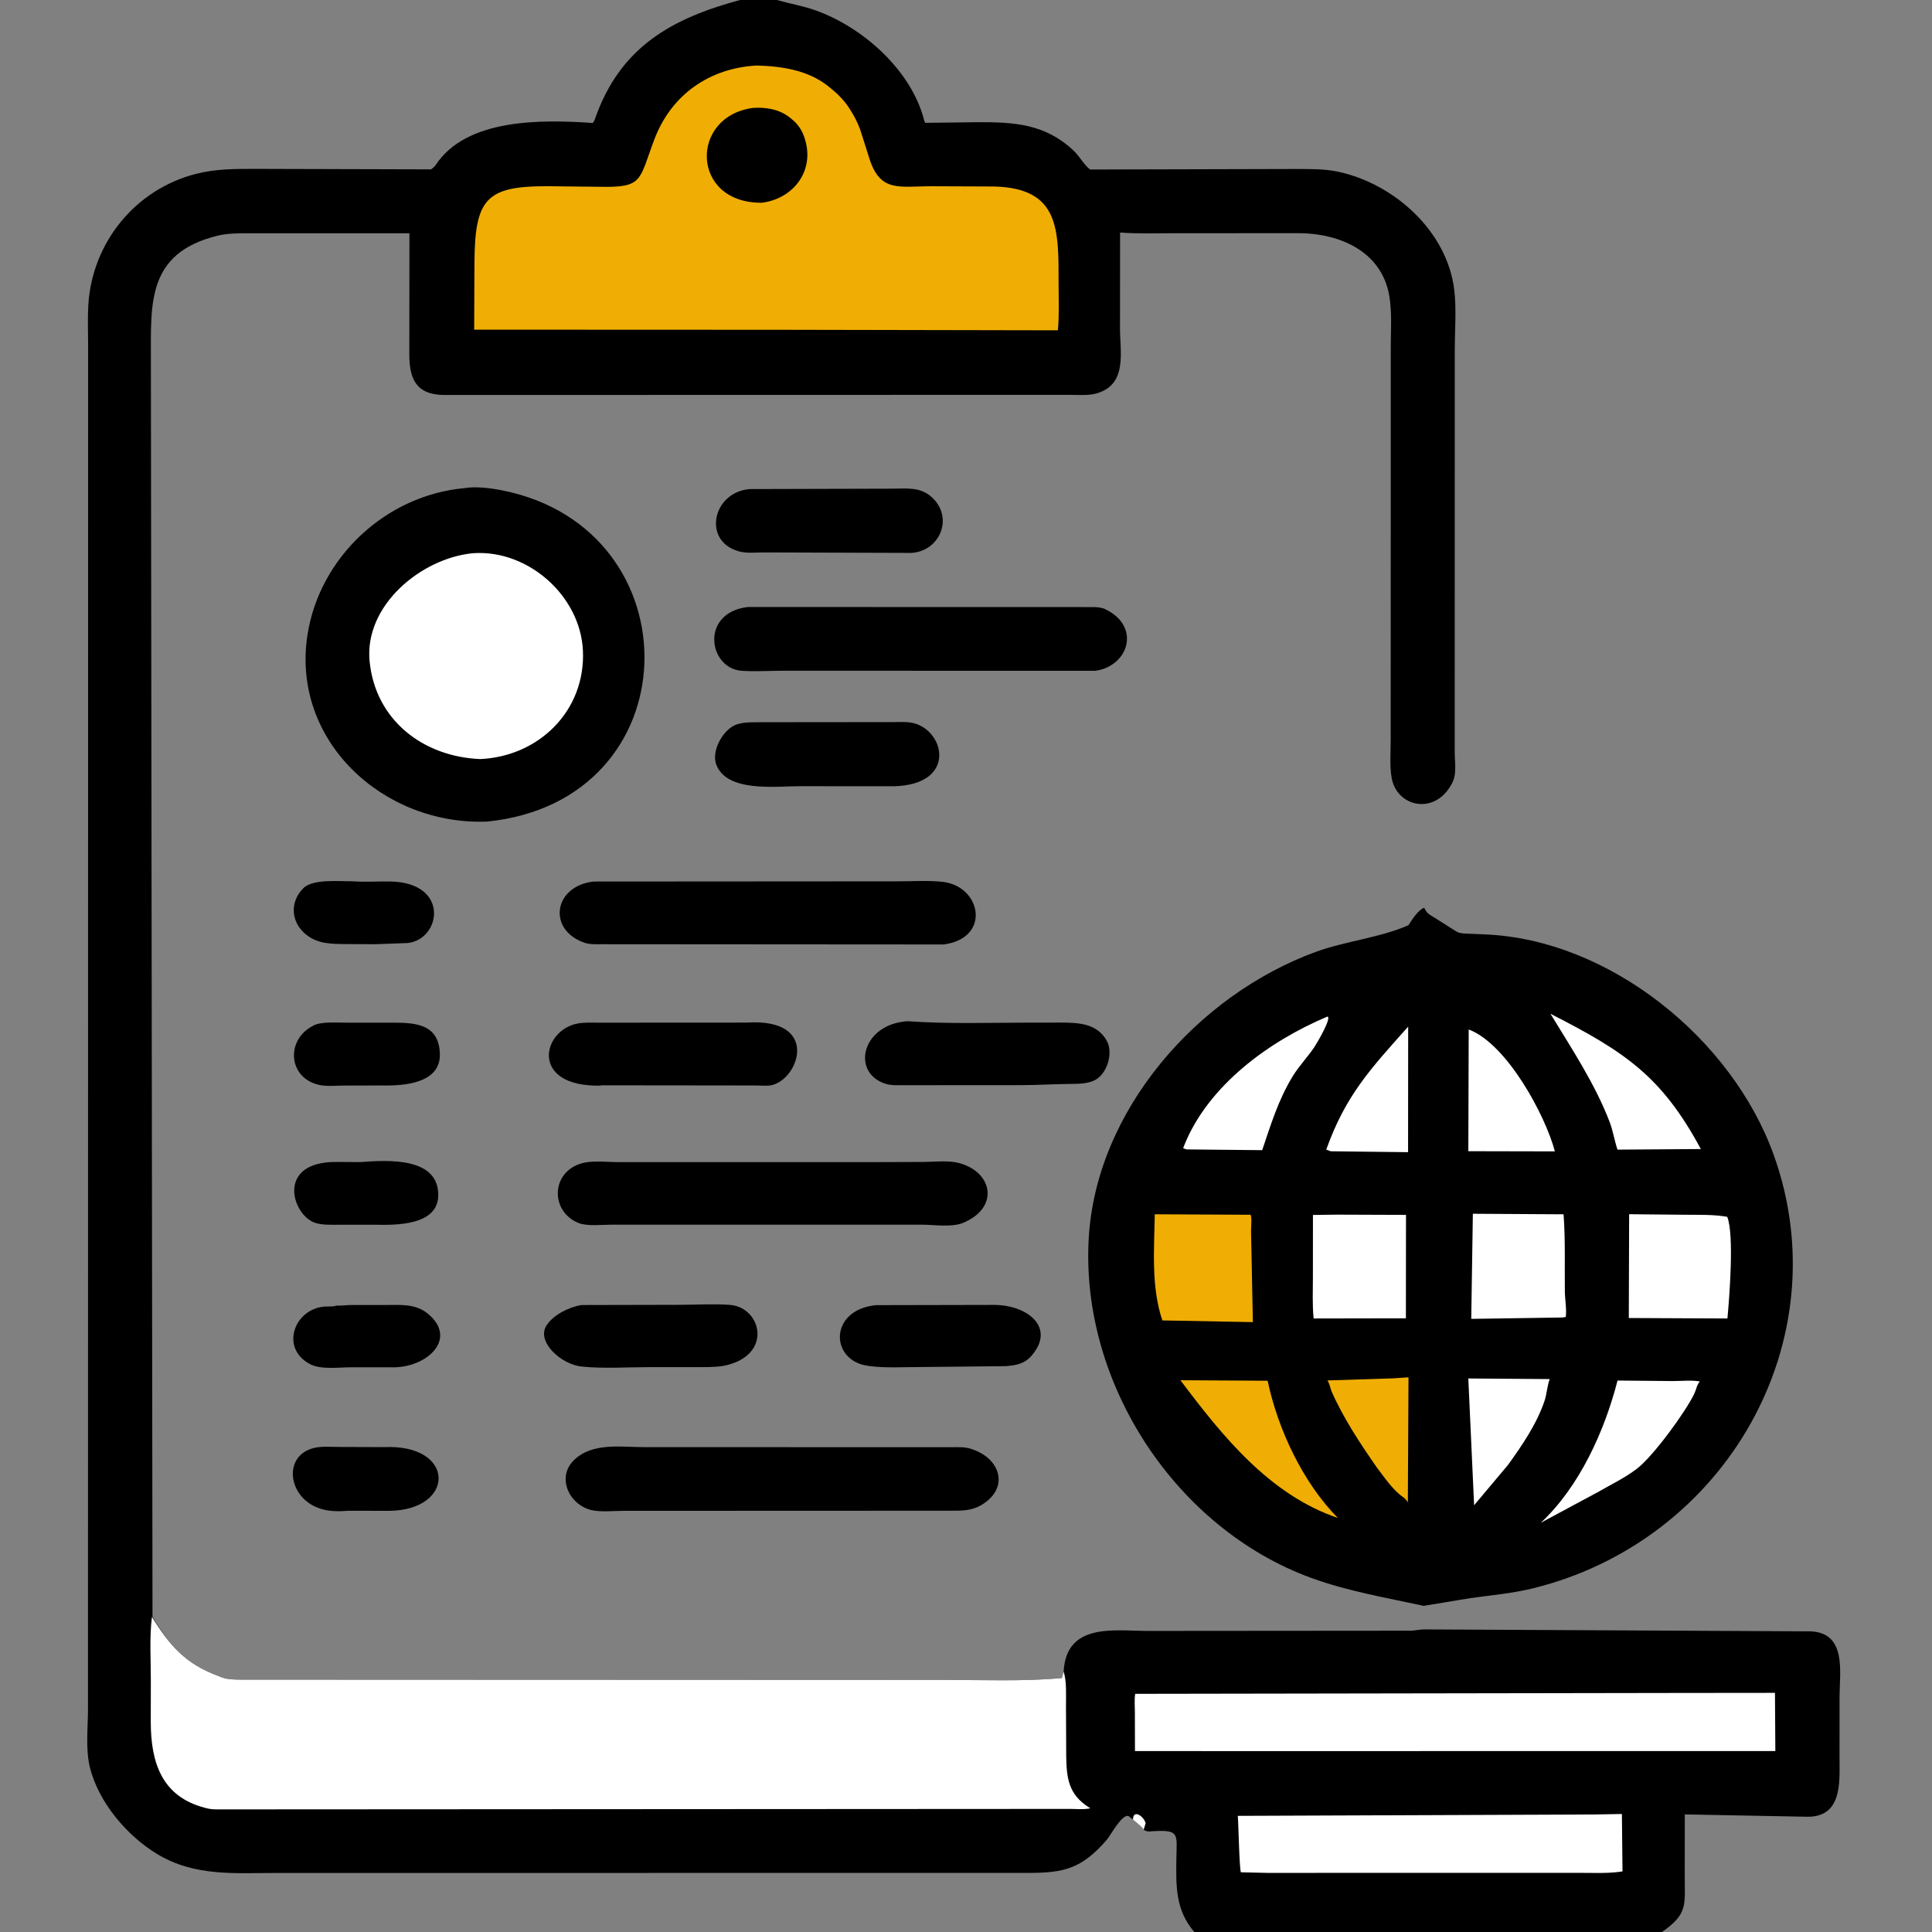 <?xml version="1.0" encoding="UTF-8"?>
<svg xmlns="http://www.w3.org/2000/svg" xmlns:xlink="http://www.w3.org/1999/xlink" xmlns:svgjs="http://svgjs.com/svgjs" id="SvgjsSvg1085" width="288" height="288" version="1.1">
  <rect width="100%" height="100%" fill="#808080" stroke="none"/>
  <defs id="SvgjsDefs1086"></defs>
  <g id="SvgjsG1087">
    <svg xmlns="http://www.w3.org/2000/svg" viewBox="0 0 1500 1500" width="288" height="288">
      <path fill="#000000" d="M93.465 233.526C96.724 233.771 100.125 233.52 103.406 233.577 119.277 233.851 116.89 248.898 108.039 249.886L99.323 250.201 91.722 250.161C87.882 250.126 84.238 250.172 81.078 247.626 77.096 244.419 76.68 238.983 80.435 235.306 82.951 232.842 90.096 233.56 93.465 233.526zM89.164 345.94C89.996 346.057 91.846 345.809 92.771 345.808L101.841 345.808C105.952 345.818 110.052 345.332 113.427 348.145 121.2 354.622 113.541 362.039 104.688 362.314L92.863 362.308C89.654 362.325 84.983 362.977 82.125 361.455 74.05 357.152 78.057 346.584 86.313 346.201 87.145 346.162 88.172 346.268 88.96 346.022L89.164 345.94zM95.566 307.937L95.735 307.916C103.011 307.375 116.198 306.64 116.127 316.714 116.069 324.894 104.579 324.633 99.246 324.529L90.282 324.534C88.159 324.521 85.737 324.691 83.688 324.088 77.413 322.24 72.928 307.866 89.01 307.9L95.566 307.937zM91.922 270.986L103.601 270.987C109.427 271.003 116.361 270.958 116.556 279.312 116.722 286.451 108.562 287.544 103.183 287.625L91.129 287.653C89.065 287.67 86.631 287.925 84.625 287.492 76.435 285.722 75.687 275.86 82.56 272.029L82.933 271.824C85.054 270.584 89.455 271.034 91.922 270.986zM101.806 383.461C120.839 382.596 120.748 400.137 103.188 400.343L92.242 400.324C90.057 400.527 87.457 400.528 85.357 399.91L85 399.798C76.219 397.135 74.733 385.623 83.329 383.655 85.367 383.188 87.799 383.417 89.893 383.417L101.806 383.461zM232.076 345.844L263.385 345.779C272.345 345.792 279.777 351.806 273.362 359.215 271.457 361.415 269.304 361.756 266.562 362.002L243.139 362.249C239.026 362.252 234.652 362.521 230.575 362.001L230.125 361.942C219.856 360.634 219.578 347.117 232.076 345.844zM154.04 345.812L180.324 345.753C184.611 345.747 189.125 345.452 193.39 345.77 201.914 346.406 204.948 359.337 191.72 361.931 189.124 362.343 186.458 362.256 183.844 362.26L171.987 362.265C166.123 362.264 159.948 362.707 154.139 362.113 148.614 361.548 142.018 355.445 144.836 351.185 146.724 348.332 150.802 346.368 154.04 345.812zM201.936 191.373L236.846 191.34C238.324 191.34 239.913 191.237 241.375 191.472 250.288 192.911 254.019 207.931 236.839 208.347L211.789 208.33C205.625 208.325 192.581 210.047 189.791 202.584 188.416 198.904 191.708 193.031 195.356 191.912L195.625 191.837C197.578 191.27 199.905 191.422 201.936 191.373zM198.641 129.592L236.425 129.492C239.857 129.49 243.43 129 246.333 131.271 252.943 136.444 249.474 145.943 241.563 146.512L202.597 146.382C200.51 146.383 197.789 146.675 195.79 146.097L195.5 146.007C186.186 143.238 188.77 130.46 198.641 129.592zM240.505 270.604C251.189 271.359 262.08 270.989 272.79 270.976L280.967 270.968C285.658 270.969 290.738 271.116 293.304 275.845 295.112 279.179 293.271 284.952 289.703 286.419 287.568 287.297 285.098 287.198 282.832 287.229 278.834 287.285 274.654 287.536 270.639 287.542L239.612 287.562C237.918 287.555 235.935 287.687 234.325 287.08L234 286.95C225.604 283.684 228.574 271.341 240.505 270.604zM197.902 270.968C217.373 269.723 211.789 285.969 204.437 287.558 203.259 287.812 201.735 287.64 200.529 287.632L159.188 287.584 159.165 287.673C140.255 288.069 143.562 272.911 153.134 271.201 154.963 270.875 156.931 270.993 158.785 270.989L197.902 270.968zM157.295 233.591L237.839 233.538C241.734 233.545 245.932 233.244 249.791 233.677 260.082 234.831 262.691 248.614 250.048 250.267L159.19 250.204C157.87 250.203 156.292 250.275 155.036 249.857L154.75 249.755C145.059 246.359 146.622 234.814 157.295 233.591zM198.133 160.845L289.875 160.868C290.871 160.909 291.951 160.969 292.855 161.419L293.125 161.56C302.198 166.041 299.206 176.38 290.313 177.749L207.111 177.735C203.615 177.753 199.98 177.983 196.5 177.74 187.77 177.131 185.387 162.397 198.133 160.845zM231.863 307.945L244.783 307.9C247.771 307.866 251.354 307.429 254.219 308.209 262.864 310.564 264.758 319.538 255.956 323.699L255.495 323.914C252.498 325.337 247.441 324.513 244.207 324.515L177.125 324.517 162.081 324.514C159.553 324.509 155.556 325.003 153.251 324.053 145.98 321.054 145.983 311.237 153.349 308.517L153.625 308.42C156.519 307.373 160.811 307.948 163.932 307.947L231.863 307.945zM170.755 383.469L251.898 383.481C253.605 383.484 255.576 383.355 257.216 383.891L257.5 383.989C265.147 386.461 267.492 394.244 260.249 398.682 257.312 400.482 254.603 400.296 251.301 400.309L243.813 400.316 165.075 400.346C162.612 400.351 159.717 400.663 157.31 400.264 151.075 399.229 147.242 391.682 152.055 386.943 156.91 382.164 164.518 383.457 170.755 383.469zM123.047 129.35C126.157 128.82 130.148 129.353 133.227 129.972 184.399 140.253 183.509 212.188 129.061 217.708 101.614 218.766 77.128 196.356 81.472 168.25 84.651 147.683 102.238 131.239 123.047 129.35z" transform="scale(2.93)" class="color064789 svgShape"></path>
      <path fill="#ffffff" d="M125.234 146.6L125.652 146.574C140.031 145.727 153.783 157.933 154.462 172.366C155.21 188.267 142.863 200.437 127.25 201.138C112.202 200.536 99.505 190.902 97.942 175.278C96.455 160.425 111.603 147.944 125.234 146.6Z" transform="scale(2.93)" class="color65B9B2 svgShape"></path>
      <path fill="#000000" d="M377.261 425.525C367.307 423.355 357.141 421.647 347.535 418.151C311.485 405.031 286.4 366.544 288.479 328.375C290.338 294.239 317.368 263.637 348.749 252.196C356.374 249.416 366.32 248.319 373.235 245.144C374.122 243.755 375.786 241.077 377.375 240.55L377.707 241.125C378.22 242.144 379.169 242.563 380.11 243.159L384.583 245.99C386.176 246.988 386.303 247.259 388.182 247.376L393.375 247.596C426.504 248.904 458.966 275.317 469.994 306C487.665 355.165 457.391 408.261 406.214 420.878C400.708 422.236 395.17 422.694 389.578 423.482L378.249 425.359L377.261 425.525Z" transform="scale(2.93)" class="color064789 svgShape"></path>
      <path fill="#F0AE04" d="M369.184 365.233L373.225 364.962L373.054 398.085C372.722 397.594 372.401 397.099 371.895 396.77C369.199 395.018 366.802 391.405 364.82 388.835C360.432 382.51 355.989 375.834 352.874 368.755C352.446 367.78 352.373 366.67 351.736 365.793L369.184 365.233Z" transform="scale(2.93)" class="color427AA1 svgShape"></path>
      <path fill="#ffffff" d="M373.141 272.039L373.115 305.306 352.625 305.068 351.434 304.625C356.56 290.25 363.182 283.182 373.141 272.039zM389.075 365.271L410.644 365.432C409.959 367.275 409.907 369.349 409.256 371.264 407.176 377.375 403.376 382.917 399.64 388.117L390.614 398.865 389.075 365.271zM389.181 272.795C399.326 276.605 409.512 295.583 412.015 305.097L389.082 305.048 389.181 272.795z" transform="scale(2.93)" class="color65B9B2 svgShape"></path>
      <path fill="#F0AE04" d="M312.793 365.737L335.896 365.871C338.613 378.718 345.241 392.869 354.518 402.244C336.346 396.053 323.894 380.515 312.793 365.737Z" transform="scale(2.93)" class="color427AA1 svgShape"></path>
      <path fill="#ffffff" d="M410.836 268.624C430.577 278.715 440.279 285.128 450.692 304.475L428.602 304.631C427.788 302.19 427.448 299.71 426.506 297.25 422.653 287.198 416.423 277.803 410.836 268.624zM351.744 269.375C352.966 269.591 349.022 276.355 348.277 277.464 346.425 280.215 344.147 282.521 342.411 285.409 338.661 291.648 336.772 297.961 334.459 304.773L314.375 304.572 313.513 304.25 313.834 303.408C320.242 287.522 336.399 275.825 351.744 269.375zM428.617 365.82L443.281 365.956C445.497 365.96 448.274 365.657 450.423 366.061 449.577 367.051 449.521 368.117 448.991 369.238 446.761 373.958 438.188 385.784 433.73 389.199 430.578 391.614 426.844 393.39 423.409 395.377L408.302 403.499C418.572 393.875 425.188 379.18 428.617 365.82zM354.357 321.858L372.564 321.923 372.537 349.344 365.76 349.341 348.093 349.373C347.712 345.767 347.908 341.987 347.896 338.357L347.907 321.939 354.357 321.858zM390.281 321.625L414.318 321.77C414.817 328.554 414.58 335.421 414.657 342.222 414.681 344.388 415.173 346.875 414.9 348.978L414.009 349.115 389.855 349.477 390.281 321.625z" transform="scale(2.93)" class="color65B9B2 svgShape"></path>
      <path fill="#F0AE04" d="M305.996 321.762L331.363 321.89C331.781 322.466 331.506 325.228 331.504 326.157L331.988 350.338L308 349.887C305.009 341.02 305.84 331 305.996 321.762Z" transform="scale(2.93)" class="color427AA1 svgShape"></path>
      <path fill="#ffffff" d="M431.692 321.744L446.656 321.889C450.292 321.921 454.105 321.796 457.693 322.441C459.598 327.261 458.214 344.224 457.739 349.375L431.604 349.249L431.692 321.744Z" transform="scale(2.93)" class="color65B9B2 svgShape"></path>
      <path fill="#000000" d="M316.513 512L0 512L0 0L196.094 0L205.901 0C209.242 0.98 212.614 1.517 215.928 2.68C228.48 7.086 241.458 18.499 244.887 31.857C244.996 32.281 244.939 32.105 245.172 32.552L259.22 32.377C268.784 32.345 277.068 32.855 284.527 39.961C286.131 41.489 287.167 43.613 288.864 44.919L343.199 44.78C346.92 44.796 350.851 44.712 354.5 45.484C369.407 48.639 383.563 61.294 385.372 76.966C385.945 81.93 385.501 87.364 385.489 92.37L385.473 199.292C385.471 202.126 386.139 205.315 384.603 207.853L384.408 208.192C379.799 216.037 370.17 213.666 368.787 206.25C368.196 203.079 368.511 199.429 368.51 196.191L368.53 91.737C368.539 87.896 368.798 83.942 368.366 80.125L368.316 79.643C366.882 66.931 355.372 61.798 344.012 61.79L311.15 61.801C306.395 61.804 301.541 61.971 296.802 61.618L296.779 87.076C296.801 93.126 298.663 101.433 291.25 104.029L290.905 104.152C288.599 104.909 285.65 104.621 283.236 104.625L117.5 104.66C109.989 104.533 108.462 100.011 108.462 93.872L108.493 61.811L66.611 61.813C63.59 61.811 60.454 61.752 57.5 62.489C38.918 67.127 40.001 80.384 39.982 95.162L40.41 428.444C44.955 436.025 49.156 440.909 57.774 444.076L58.372 444.323C60.071 445.066 61.896 445.038 63.717 445.076L250.126 445.145C260.499 445.143 271.048 445.581 281.375 444.667L281.846 442.933C282.542 430.01 295.143 432.119 303.568 432.165L373.968 432.109C375.134 432.056 376.373 431.722 377.518 431.765L479.804 432.278C489.377 432.698 487.467 443.033 487.448 449.436L487.443 466.246C487.446 472.083 488.196 481.441 479 481.407L446.44 480.785L446.431 497.081C446.416 504.834 447.315 507.179 440.312 512L316.513 512ZM316.513 512C311.433 506.111 311.609 499.747 311.721 492.396C311.819 486.015 312.629 484.824 305.583 485.23C304.33 485.302 304.111 485.475 303.045 484.855C302.533 483.942 301.025 482.897 300.219 482.168L299.125 481.279C297.448 480.36 294.328 486.29 293.281 487.505C286.623 495.232 281.839 496.274 272.56 496.288L73.481 496.299C62.296 496.289 51.687 497.344 41.644 491.285C33.63 486.451 26.014 477.456 23.801 468.236C22.66 463.479 23.293 457.994 23.316 453.114L23.351 91.326C23.346 87.836 23.194 84.291 23.403 80.808C24.394 64.305 35.864 50.126 52.013 46.052C57.116 44.764 62.022 44.751 67.24 44.749L114.233 44.878C114.659 44.548 115.126 44.215 115.424 43.76C123.575 31.319 143.49 31.652 157.097 32.586C157.304 32.267 157.498 31.963 157.624 31.601C164.303 12.34 178.113 4.87 196.094 0L0 0L0 512L316.513 512Z" transform="scale(2.93)" class="color064789 svgShape"></path>
      <path fill="#ffffff" d="M300.219 482.168C300.255 479.261 303.148 481.341 303.571 483.125L303.045 484.855C302.533 483.942 301.025 482.897 300.219 482.168Z" transform="scale(2.93)" class="colorA7D9EA svgShape"></path>
      <path fill="#ffffff" d="M422.711 480.8L429.776 480.675 429.935 495.888C426.149 496.497 422.077 496.26 418.242 496.267L335.796 496.282 328.824 496.124C328.409 495.551 328.161 482.742 327.995 481.17L422.711 480.8zM444.887 448.603L470.335 448.578 470.434 463.995 326.614 464.013 300.746 463.994 300.723 453.729C300.721 452.151 300.556 450.391 300.807 448.835L444.887 448.603z" transform="scale(2.93)" class="color65B9B2 svgShape"></path>
      <path fill="#F0AE04" d="M200.414 17.361C207.031 17.524 214.021 18.549 219.383 22.787L219.72 23.056C221.566 24.502 223.439 26.302 224.753 28.25L224.998 28.625C226.195 30.427 227.209 32.316 227.94 34.357L230.452 42.25C233.346 51.087 238.429 49.329 246.989 49.353L263.489 49.421C280.861 49.881 280.494 60.89 280.508 75.135C280.512 79.238 280.698 83.446 280.321 87.528L206.062 87.386L125.646 87.353L125.718 70.206C125.77 52.786 128.591 49.293 145.072 49.347L158.607 49.489C170.618 49.766 169.213 47.906 173.413 36.879C177.931 25.015 188.032 18.08 200.414 17.361Z" transform="scale(2.93)" class="color427AA1 svgShape"></path>
      <path fill="#000000" d="M199.642 28.584C203.092 28.384 206.513 28.956 209.299 31.154L209.573 31.375C211.387 32.808 212.563 34.476 213.236 36.689L213.326 36.997C215.863 45.346 210.206 52.644 201.923 53.718C182.991 53.938 182.633 30.732 199.642 28.584Z" transform="scale(2.93)" class="color064789 svgShape"></path>
      <path fill="#ffffff" d="M40.263 428.444C44.955 436.025 49.156 440.909 57.774 444.076L58.372 444.323C60.071 445.066 61.896 445.038 63.717 445.076L250.126 445.145C260.499 445.143 271.048 445.581 281.375 444.667L281.846 442.933C282.682 445.611 282.457 448.999 282.467 451.992L282.526 465.305C282.62 471.102 283.094 475.474 288.541 478.918L288.916 479.153C287.307 479.555 285.195 479.328 283.516 479.329L57.359 479.456C56.462 479.451 55.591 479.369 54.721 479.143L54.25 479.015C42.89 476.061 39.965 467.057 39.95 456.312L39.969 445.386C39.988 439.892 39.555 433.882 40.263 428.444Z" transform="scale(2.93)" class="color65B9B2 svgShape"></path>
    </svg>
  </g>
</svg>
